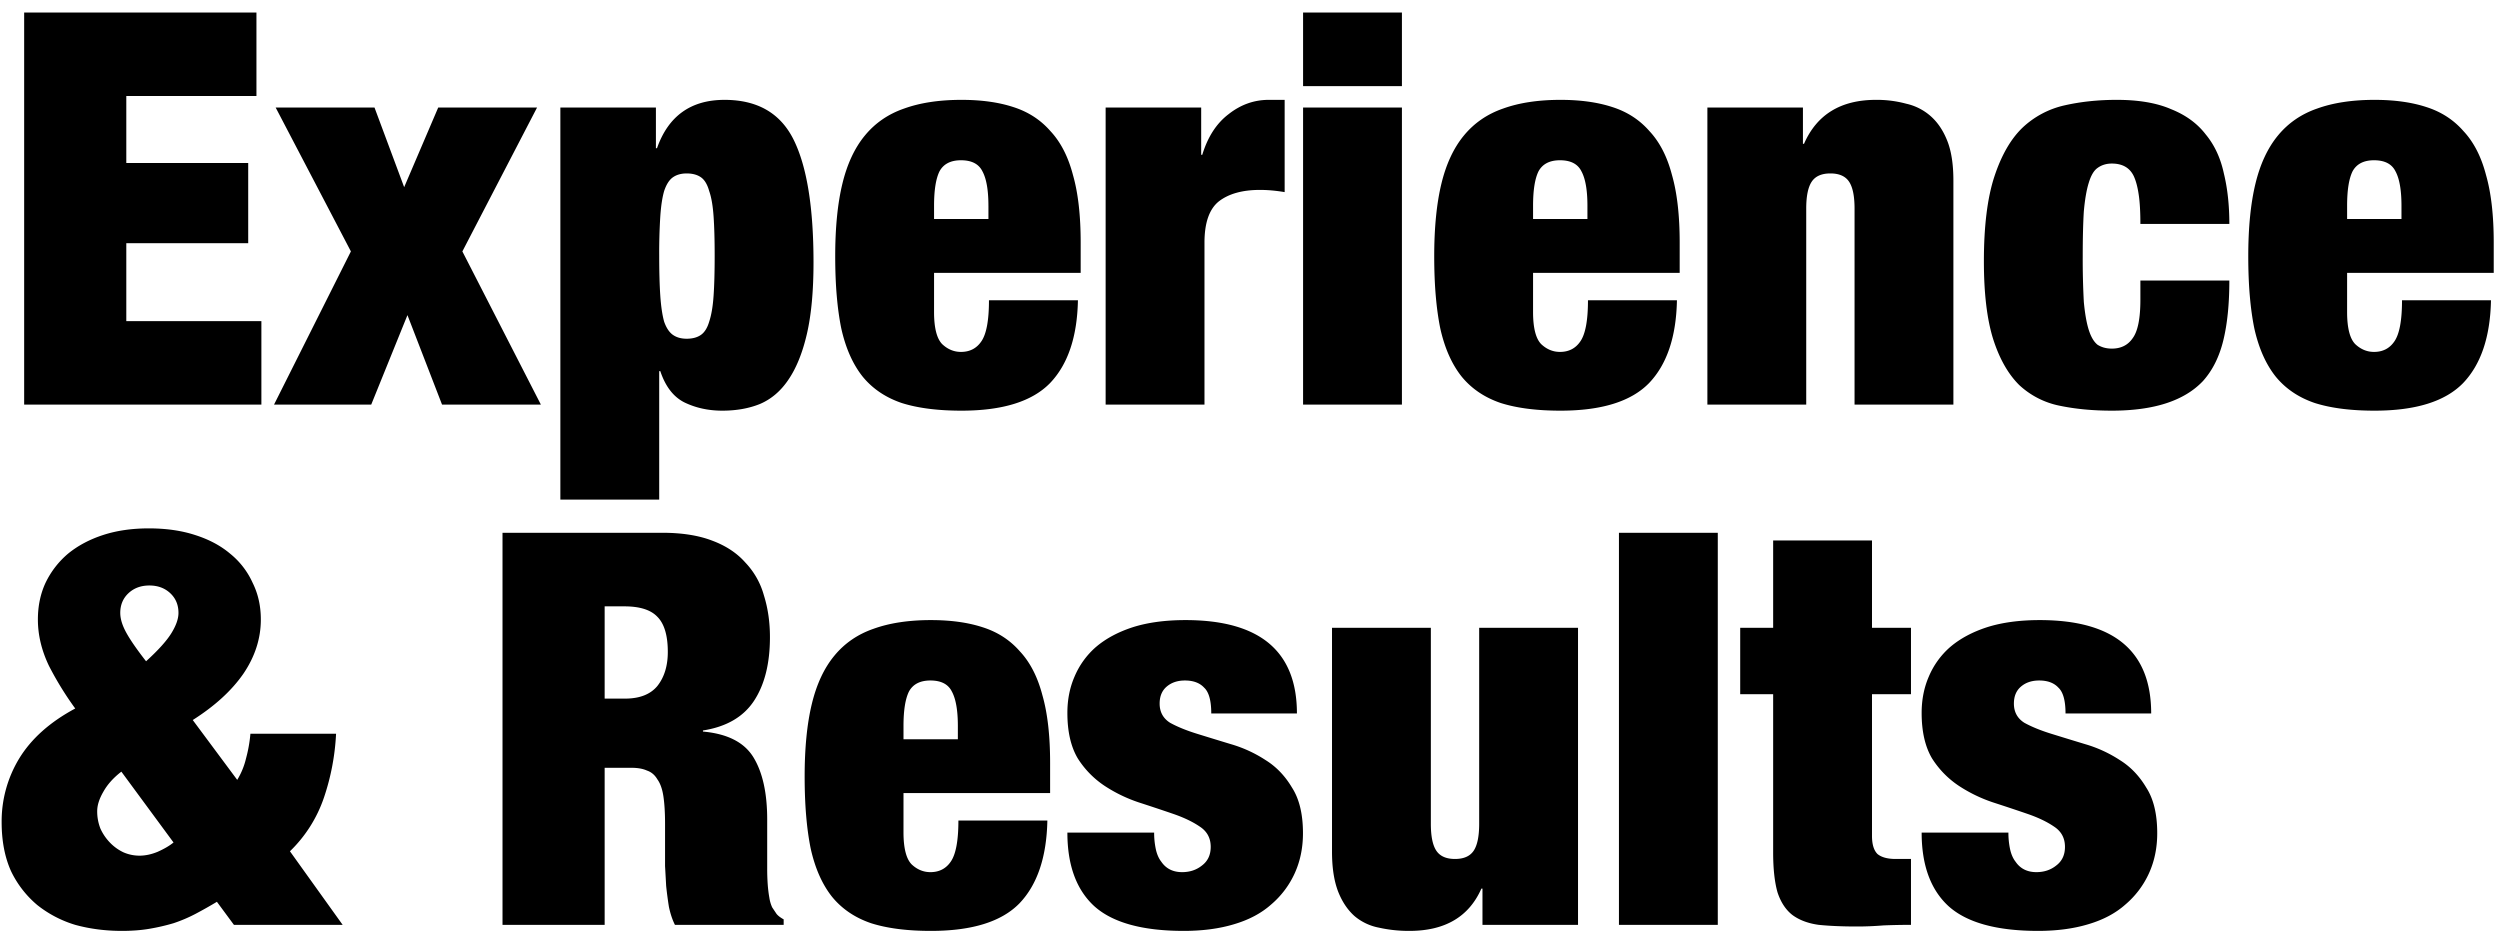 <svg viewBox="0 0 173 65" fill="none" xmlns="http://www.w3.org/2000/svg"><path d="M1.672.868V28h16.416v-5.776H8.74v-5.396h8.436V11.28H8.74V6.644h9.006V.868H1.672ZM19.076 7.442l5.206 9.956L18.962 28h6.726l2.508-6.194L30.59 28h6.84l-5.434-10.602 5.168-9.956h-6.84l-2.356 5.51-2.052-5.51h-6.84ZM45.617 17.702a39.9 39.9 0 0 1 .076-2.736c.05-.735.14-1.317.266-1.748.152-.456.355-.773.608-.95.253-.177.57-.266.95-.266.405 0 .735.089.988.266.253.177.443.494.57.95.152.43.253 1.013.304 1.748.05.71.076 1.621.076 2.736 0 1.115-.025 2.04-.076 2.774-.05.735-.152 1.33-.304 1.786-.127.43-.317.735-.57.912-.253.177-.583.266-.988.266-.38 0-.697-.089-.95-.266-.253-.177-.456-.481-.608-.912-.127-.456-.215-1.051-.266-1.786-.05-.735-.076-1.66-.076-2.774Zm-6.84-10.26v27.132h6.84v-8.892h.076c.355 1.064.912 1.786 1.672 2.166.785.38 1.66.57 2.622.57.963 0 1.824-.152 2.584-.456.785-.33 1.444-.887 1.976-1.672.557-.81.988-1.875 1.292-3.192.304-1.317.456-2.964.456-4.94 0-3.8-.456-6.625-1.368-8.474-.912-1.85-2.508-2.774-4.788-2.774-2.33 0-3.889 1.115-4.674 3.344h-.076V7.442h-6.612ZM68.4 14.244v.912h-3.763v-.912c0-1.09.127-1.887.38-2.394.279-.507.773-.76 1.482-.76.735 0 1.229.253 1.482.76.279.507.418 1.305.418 2.394Zm-3.763 4.636h10.146v-2.09c0-1.875-.177-3.433-.532-4.674-.33-1.267-.849-2.28-1.558-3.04-.684-.785-1.545-1.343-2.584-1.672-1.013-.33-2.204-.494-3.572-.494-1.545 0-2.875.203-3.99.608-1.09.38-1.988 1-2.698 1.862-.71.861-1.228 1.976-1.558 3.344-.33 1.368-.494 3.04-.494 5.016 0 1.95.14 3.61.418 4.978.304 1.368.798 2.483 1.482 3.344.684.836 1.584 1.444 2.698 1.824 1.115.355 2.495.532 4.142.532 2.837 0 4.877-.633 6.118-1.9 1.242-1.292 1.888-3.205 1.938-5.738h-6.156c0 1.393-.177 2.343-.532 2.85-.33.481-.798.722-1.406.722-.481 0-.912-.177-1.292-.532-.38-.38-.57-1.127-.57-2.242V18.88ZM76.51 7.442V28h6.84V16.79c0-1.368.33-2.318.988-2.85.684-.532 1.634-.798 2.85-.798.279 0 .557.013.836.038.279.025.57.063.874.114V6.91h-1.102c-1.013 0-1.938.33-2.774.988-.836.633-1.444 1.57-1.824 2.812h-.076V7.442H76.51ZM90.173.868V5.96h6.84V.868h-6.84Zm0 6.574V28h6.84V7.442h-6.84ZM109.85 14.244v.912h-3.762v-.912c0-1.09.127-1.887.38-2.394.279-.507.773-.76 1.482-.76.735 0 1.229.253 1.482.76.279.507.418 1.305.418 2.394Zm-3.762 4.636h10.146v-2.09c0-1.875-.177-3.433-.532-4.674-.329-1.267-.848-2.28-1.558-3.04-.684-.785-1.545-1.343-2.584-1.672-1.013-.33-2.204-.494-3.572-.494-1.545 0-2.875.203-3.99.608-1.089.38-1.988 1-2.698 1.862-.709.861-1.228 1.976-1.558 3.344-.329 1.368-.494 3.04-.494 5.016 0 1.95.14 3.61.418 4.978.304 1.368.798 2.483 1.482 3.344.684.836 1.584 1.444 2.698 1.824 1.115.355 2.496.532 4.142.532 2.838 0 4.877-.633 6.118-1.9 1.242-1.292 1.888-3.205 1.938-5.738h-6.156c0 1.393-.177 2.343-.532 2.85-.329.481-.798.722-1.406.722-.481 0-.912-.177-1.292-.532-.38-.38-.57-1.127-.57-2.242V18.88ZM118.151 7.442V28h6.84V14.434c0-.861.127-1.482.38-1.862.254-.38.684-.57 1.292-.57s1.039.19 1.292.57c.254.38.38 1 .38 1.862V28h6.84V12.496c0-1.115-.139-2.027-.418-2.736-.278-.71-.658-1.28-1.14-1.71a3.796 3.796 0 0 0-1.71-.874 7.734 7.734 0 0 0-2.09-.266c-2.432 0-4.091 1.013-4.978 3.04h-.076V7.442h-6.612ZM148.115 15.498h6.156c0-1.292-.126-2.457-.38-3.496-.228-1.064-.646-1.963-1.254-2.698-.582-.76-1.38-1.343-2.394-1.748-.988-.43-2.242-.646-3.762-.646-1.292 0-2.495.127-3.61.38a6.215 6.215 0 0 0-2.926 1.558c-.81.785-1.456 1.913-1.938 3.382-.481 1.47-.722 3.42-.722 5.852 0 2.23.216 4.028.646 5.396.431 1.343 1.026 2.394 1.786 3.154a5.764 5.764 0 0 0 2.812 1.444c1.09.228 2.293.342 3.61.342 2.914 0 5.016-.684 6.308-2.052.659-.735 1.128-1.672 1.406-2.812.279-1.14.418-2.52.418-4.142h-6.156v1.33c0 1.292-.177 2.179-.532 2.66-.329.481-.81.722-1.444.722-.38 0-.709-.089-.988-.266-.253-.203-.456-.545-.608-1.026-.152-.481-.266-1.127-.342-1.938a54.408 54.408 0 0 1-.076-3.154c0-1.267.026-2.305.076-3.116.076-.836.19-1.495.342-1.976.152-.507.355-.849.608-1.026.279-.203.608-.304.988-.304.735 0 1.242.291 1.52.874.152.33.266.76.342 1.292.076.507.114 1.178.114 2.014ZM166.182 14.244v.912h-3.762v-.912c0-1.09.127-1.887.38-2.394.279-.507.773-.76 1.482-.76.735 0 1.229.253 1.482.76.279.507.418 1.305.418 2.394Zm-3.762 4.636h10.146v-2.09c0-1.875-.177-3.433-.532-4.674-.329-1.267-.848-2.28-1.558-3.04-.684-.785-1.545-1.343-2.584-1.672-1.013-.33-2.204-.494-3.572-.494-1.545 0-2.875.203-3.99.608-1.089.38-1.988 1-2.698 1.862-.709.861-1.228 1.976-1.558 3.344-.329 1.368-.494 3.04-.494 5.016 0 1.95.14 3.61.418 4.978.304 1.368.798 2.483 1.482 3.344.684.836 1.584 1.444 2.698 1.824 1.115.355 2.496.532 4.142.532 2.838 0 4.877-.633 6.118-1.9 1.242-1.292 1.888-3.205 1.938-5.738h-6.156c0 1.393-.177 2.343-.532 2.85-.329.481-.798.722-1.406.722-.481 0-.912-.177-1.292-.532-.38-.38-.57-1.127-.57-2.242V18.88ZM8.398 53.398l3.61 4.902c-.279.228-.646.443-1.102.646-.43.177-.849.266-1.254.266a2.77 2.77 0 0 1-1.102-.228 3.164 3.164 0 0 1-.912-.646 3.44 3.44 0 0 1-.684-.988 3.244 3.244 0 0 1-.228-1.216c0-.405.14-.849.418-1.33.279-.507.697-.975 1.254-1.406Zm-.076-10.982c0-.557.19-1.013.57-1.368.38-.355.861-.532 1.444-.532s1.064.177 1.444.532c.38.355.57.81.57 1.368 0 .405-.165.874-.494 1.406-.33.532-.912 1.178-1.748 1.938-.633-.81-1.09-1.47-1.368-1.976-.279-.507-.418-.963-.418-1.368ZM23.712 64l-3.648-5.092a9.334 9.334 0 0 0 2.356-3.724c.481-1.419.76-2.888.836-4.408h-5.928a9.67 9.67 0 0 1-.304 1.71 5.079 5.079 0 0 1-.608 1.482l-3.078-4.142c1.52-.963 2.685-2.027 3.496-3.192.81-1.19 1.216-2.445 1.216-3.762 0-.937-.19-1.786-.57-2.546a5.477 5.477 0 0 0-1.558-2.014c-.659-.557-1.47-.988-2.432-1.292-.937-.304-2.001-.456-3.192-.456-1.165 0-2.217.152-3.154.456-.937.304-1.748.735-2.432 1.292a6.071 6.071 0 0 0-1.558 2.014c-.355.76-.532 1.609-.532 2.546 0 1.064.253 2.128.76 3.192a22.152 22.152 0 0 0 1.824 2.964c-1.748.937-3.04 2.09-3.876 3.458a8.37 8.37 0 0 0-1.216 4.408c0 1.292.215 2.42.646 3.382a7.018 7.018 0 0 0 1.824 2.356A7.843 7.843 0 0 0 5.206 64c1.013.279 2.09.418 3.23.418.71 0 1.355-.05 1.938-.152a14.088 14.088 0 0 0 1.634-.38 10.144 10.144 0 0 0 1.52-.646 30.54 30.54 0 0 0 1.482-.836L16.188 64h7.524ZM41.842 48.344V41.96h1.368c1.064 0 1.824.24 2.28.722.48.481.722 1.292.722 2.432 0 .963-.241 1.748-.722 2.356-.482.583-1.23.874-2.242.874h-1.406Zm-7.068-11.476V64h7.068V53.132h1.862c.43 0 .785.063 1.064.19.304.101.544.304.722.608.202.279.342.671.418 1.178.076.507.114 1.14.114 1.9v2.926c.025.43.05.887.076 1.368.05.481.114.963.19 1.444.1.481.24.9.418 1.254h7.524v-.38c-.228-.127-.393-.253-.494-.38l-.304-.456a2.485 2.485 0 0 1-.19-.646 8.937 8.937 0 0 1-.114-.912 15.436 15.436 0 0 1-.038-1.102v-3.42c0-1.824-.317-3.255-.95-4.294-.634-1.039-1.8-1.634-3.496-1.786v-.076c1.62-.253 2.799-.937 3.534-2.052.734-1.115 1.102-2.584 1.102-4.408 0-1.039-.14-2.001-.418-2.888a5.362 5.362 0 0 0-1.292-2.28c-.583-.659-1.356-1.165-2.318-1.52-.938-.355-2.078-.532-3.42-.532H34.774ZM66.284 50.244v.912h-3.762v-.912c0-1.09.127-1.887.38-2.394.279-.507.773-.76 1.482-.76.735 0 1.229.253 1.482.76.279.507.418 1.305.418 2.394Zm-3.762 4.636h10.146v-2.09c0-1.875-.177-3.433-.532-4.674-.33-1.267-.849-2.28-1.558-3.04-.684-.785-1.545-1.343-2.584-1.672-1.013-.33-2.204-.494-3.572-.494-1.545 0-2.875.203-3.99.608-1.09.38-1.989 1-2.698 1.862-.71.861-1.229 1.976-1.558 3.344-.33 1.368-.494 3.04-.494 5.016 0 1.95.14 3.61.418 4.978.304 1.368.798 2.483 1.482 3.344.684.836 1.583 1.444 2.698 1.824 1.115.355 2.495.532 4.142.532 2.837 0 4.877-.633 6.118-1.9 1.241-1.292 1.887-3.205 1.938-5.738h-6.156c0 1.393-.177 2.343-.532 2.85-.33.481-.798.722-1.406.722-.481 0-.912-.177-1.292-.532-.38-.38-.57-1.127-.57-2.242V54.88ZM79.867 57.616h-6.004c0 2.255.62 3.952 1.862 5.092 1.267 1.14 3.331 1.71 6.194 1.71 1.292 0 2.445-.152 3.458-.456 1.038-.304 1.9-.76 2.584-1.368a6.207 6.207 0 0 0 1.634-2.166c.38-.836.57-1.76.57-2.774 0-1.317-.254-2.369-.76-3.154-.481-.81-1.09-1.444-1.824-1.9a8.952 8.952 0 0 0-2.394-1.102c-.836-.253-1.621-.494-2.356-.722-.735-.228-1.356-.481-1.862-.76-.481-.304-.722-.747-.722-1.33 0-.507.165-.9.494-1.178.33-.279.747-.418 1.254-.418.582 0 1.026.165 1.33.494.33.304.494.9.494 1.786h5.928c0-4.307-2.572-6.46-7.714-6.46-1.394 0-2.61.165-3.648.494-1.014.33-1.862.785-2.546 1.368a5.608 5.608 0 0 0-1.482 2.052c-.33.76-.494 1.596-.494 2.508 0 1.292.24 2.343.722 3.154a6.35 6.35 0 0 0 1.862 1.9c.734.481 1.52.861 2.356 1.14.861.279 1.66.545 2.394.798.734.253 1.343.545 1.824.874.507.33.76.798.76 1.406 0 .557-.203.988-.608 1.292-.38.304-.836.456-1.368.456-.634 0-1.115-.24-1.444-.722-.178-.228-.304-.52-.38-.874a5.435 5.435 0 0 1-.114-1.14ZM92.175 43.442v15.504c0 1.09.139 2.001.418 2.736.278.71.658 1.28 1.14 1.71a3.67 3.67 0 0 0 1.672.798 9.45 9.45 0 0 0 2.128.228c2.457 0 4.116-.975 4.978-2.926h.076V64h6.612V43.442h-6.84v13.566c0 .861-.127 1.482-.38 1.862-.254.38-.684.57-1.292.57s-1.039-.19-1.292-.57c-.254-.38-.38-1-.38-1.862V43.442h-6.84ZM112.031 36.868V64h6.84V36.868h-6.84ZM120.422 43.442v4.598h2.28v10.944c0 1.14.101 2.065.304 2.774.228.684.57 1.203 1.026 1.558.481.355 1.089.583 1.824.684.734.076 1.621.114 2.66.114.582 0 1.19-.025 1.824-.076a47.558 47.558 0 0 1 1.9-.038v-4.56h-1.064c-.558 0-.976-.114-1.254-.342-.254-.253-.38-.671-.38-1.254V48.04h2.698v-4.598h-2.698V37.4h-6.84v6.042h-2.28ZM138.982 57.616h-6.004c0 2.255.621 3.952 1.862 5.092 1.267 1.14 3.331 1.71 6.194 1.71 1.292 0 2.445-.152 3.458-.456 1.039-.304 1.9-.76 2.584-1.368a6.21 6.21 0 0 0 1.634-2.166c.38-.836.57-1.76.57-2.774 0-1.317-.253-2.369-.76-3.154-.481-.81-1.089-1.444-1.824-1.9a8.96 8.96 0 0 0-2.394-1.102c-.836-.253-1.621-.494-2.356-.722-.735-.228-1.355-.481-1.862-.76-.481-.304-.722-.747-.722-1.33 0-.507.165-.9.494-1.178.329-.279.747-.418 1.254-.418.583 0 1.026.165 1.33.494.329.304.494.9.494 1.786h5.928c0-4.307-2.571-6.46-7.714-6.46-1.393 0-2.609.165-3.648.494-1.013.33-1.862.785-2.546 1.368a5.601 5.601 0 0 0-1.482 2.052c-.329.76-.494 1.596-.494 2.508 0 1.292.241 2.343.722 3.154a6.35 6.35 0 0 0 1.862 1.9c.735.481 1.52.861 2.356 1.14.861.279 1.659.545 2.394.798.735.253 1.343.545 1.824.874.507.33.76.798.76 1.406 0 .557-.203.988-.608 1.292-.38.304-.836.456-1.368.456-.633 0-1.115-.24-1.444-.722-.177-.228-.304-.52-.38-.874a5.435 5.435 0 0 1-.114-1.14Z" fill="#000"/></svg>